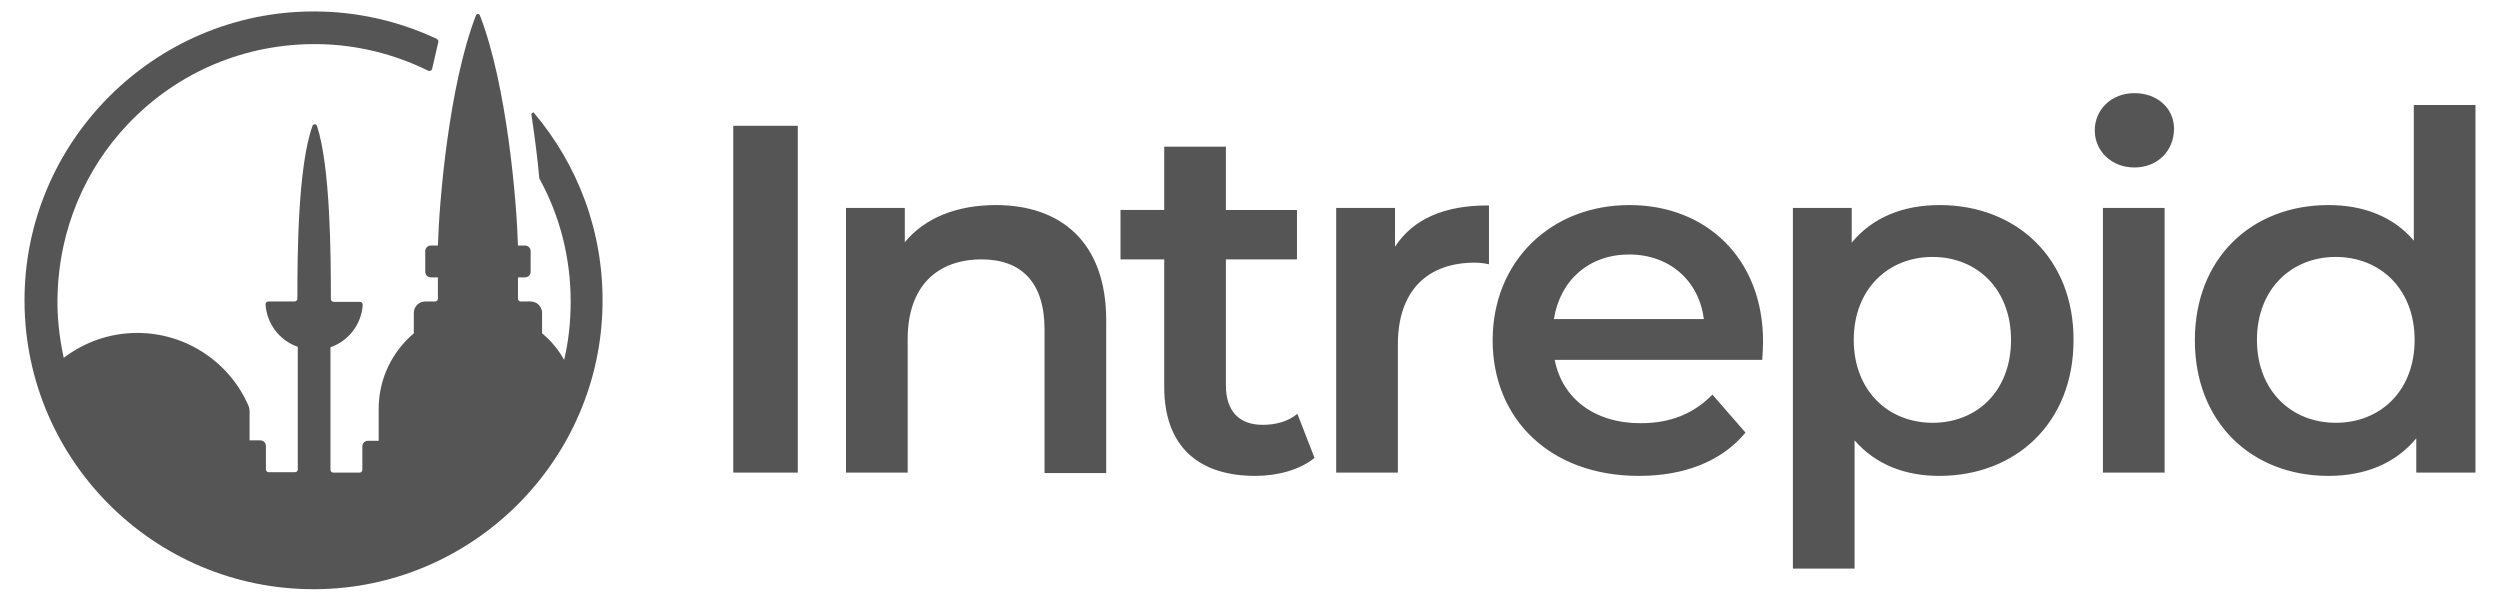 <?xml version="1.0" encoding="utf-8"?>
<!-- Generator: Adobe Illustrator 27.6.1, SVG Export Plug-In . SVG Version: 6.00 Build 0)  -->
<svg version="1.1" id="layer" xmlns="http://www.w3.org/2000/svg" xmlns:xlink="http://www.w3.org/1999/xlink" x="0px" y="0px"
	 viewBox="0 0 612 147" style="enable-background:new 0 0 612 147;" xml:space="preserve">
<style type="text/css">
	.st0{fill:#555555;}
</style>
<g>
	<path class="st0" d="M195.3,30.8h-15.8v84.9h15.8V30.8z M243.8,50.2c-9.5,0-17.4,3.1-22.3,9.1v-8.4h-14.4v64.8h15.1V83
		c0-13,7.3-19.5,18.1-19.5c9.7,0,15.4,5.6,15.4,17.1v35.2h15.1V78.7C270.9,59,259.4,50.2,243.8,50.2z M309.1,104c-5.8,0-9-3.4-9-9.7
		V63.5h17.4V51.4h-17.4V35.9H285v15.5h-10.7v12.1H285v31.2c0,14.3,8.1,21.8,22.3,21.8c5.5,0,10.9-1.5,14.5-4.4l-4.2-10.8
		C315.3,103.2,312.3,104,309.1,104z M341.5,60.4v-9.5h-14.4v64.8h15.1V84.3c0-13.2,7.3-20,18.8-20c1.1,0,2.2,0.1,3.5,0.4V50.3
		C353.7,50.2,345.9,53.6,341.5,60.4z M398.9,50.2c-19.3,0-33.5,13.8-33.5,33.1c0,19.3,14.1,33.2,35.8,33.2
		c11.2,0,20.3-3.6,26.1-10.6l-8.1-9.3c-4.6,4.7-10.3,7-17.6,7c-11.3,0-19.2-6.1-21-15.5h50.8c0.1-1.5,0.2-3.3,0.2-4.5
		C431.6,63.4,417.8,50.2,398.9,50.2z M380.4,78.1c1.5-9.5,8.6-15.8,18.4-15.8c9.9,0,17.1,6.4,18.3,15.8H380.4z M474.8,50.2
		c-8.9,0-16.4,3-21.5,9.2v-8.5h-14.4v88.3H454v-31.4c5.2,6,12.5,8.7,20.7,8.7c18.9,0,32.9-13.1,32.9-33.2
		C507.7,63.3,493.7,50.2,474.8,50.2z M473.1,103.5c-10.9,0-19.3-7.9-19.3-20.3s8.4-20.3,19.3-20.3s19.2,7.9,19.2,20.3
		C492.3,95.7,484,103.5,473.1,103.5z M522.5,22.8c-5.6,0-9.7,4-9.7,9.1s4.1,9.1,9.7,9.1c5.7,0,9.7-4.1,9.7-9.5
		C532.2,26.5,528.1,22.8,522.5,22.8z M530,50.9h-15.2v64.8h15.1V50.9H530z M590.9,25.7v33.2c-5.1-6-12.5-8.7-20.9-8.7
		c-18.8,0-32.7,13-32.7,33.1s13.9,33.2,32.7,33.2c8.9,0,16.4-3,21.5-9.2v8.4H606v-90H590.9z M571.8,103.5
		c-10.9,0-19.3-7.9-19.3-20.3s8.4-20.3,19.3-20.3s19.3,7.9,19.3,20.3C591.1,95.7,582.7,103.5,571.8,103.5z"/>
	<path class="st0" d="M130.1,28.1c0.8,5.4,1.5,10.7,1.9,15.4c0,0.2,0.1,0.4,0.2,0.5c4.9,9,7.5,19.2,7.5,29.8c0,4.9-0.5,9.7-1.6,14.3
		c-1.4-2.5-3.2-4.7-5.4-6.5v-5c0-1.6-1.3-2.8-2.8-2.8h-2.4c-0.4,0-0.7-0.3-0.7-0.7v-5.2h1.7c0.8,0,1.4-0.6,1.4-1.4v-5
		c0-0.8-0.6-1.4-1.4-1.4h-1.7c-0.3-10.7-2.7-39.2-9.3-56.3c-0.2-0.5-0.8-0.5-1,0c-6.6,17.1-9,45.6-9.3,56.3h-1.7
		c-0.8,0-1.4,0.6-1.4,1.4v5c0,0.8,0.6,1.4,1.4,1.4h1.7v5.2c0,0.4-0.3,0.7-0.7,0.7h-2.4c-1.6,0-2.8,1.3-2.8,2.8v5
		c-5.3,4.5-8.6,11.1-8.6,18.5v7.8h-2.6c-0.8,0-1.4,0.6-1.4,1.4v5.7c0,0.4-0.3,0.7-0.7,0.7h-6.4c-0.4,0-0.7-0.3-0.7-0.7V85
		c4.4-1.5,7.6-5.6,7.9-10.4c0-0.4-0.3-0.7-0.7-0.7h-6.4c-0.4,0-0.7-0.3-0.7-0.7c0-10.7-0.1-32.2-3.4-42.4c-0.2-0.5-0.9-0.5-1.1,0
		c-3.6,10.1-3.7,31.6-3.7,42.3c0,0.4-0.3,0.7-0.7,0.7h-6.4c-0.4,0-0.7,0.3-0.7,0.7c0.3,4.8,3.5,8.9,7.9,10.4v30
		c0,0.4-0.3,0.7-0.7,0.7h-6.4c-0.4,0-0.7-0.3-0.7-0.7v-5.7c0-0.8-0.6-1.4-1.4-1.4h-2.6v-7.2c0-0.4-0.1-0.8-0.2-1.1
		c-4.5-10.6-15.1-18-27.3-18c-6.8,0-13,2.3-18,6.1c-1.1-5.1-1.7-10.4-1.5-15.8c0.5-15.5,6.6-30.3,17.3-41.5
		c12.2-12.8,28.8-19.7,46.4-19.5c9.4,0.1,18.7,2.4,27,6.5c0.4,0.2,0.9,0,1-0.5c0.5-2.2,1-4.4,1.5-6.5c0.1-0.3-0.1-0.6-0.4-0.8
		c-9.2-4.3-19.4-6.7-30.1-6.7C37.8,2.8,5.9,34.7,6,73.7c0.1,39.7,33,71.8,73.1,70.5c37.5-1.2,67.8-31.9,68.4-69.5
		c0.3-18-6.1-34.5-16.9-47.2C130.4,27.6,130,27.8,130.1,28.1z"/>
</g>
</svg>

